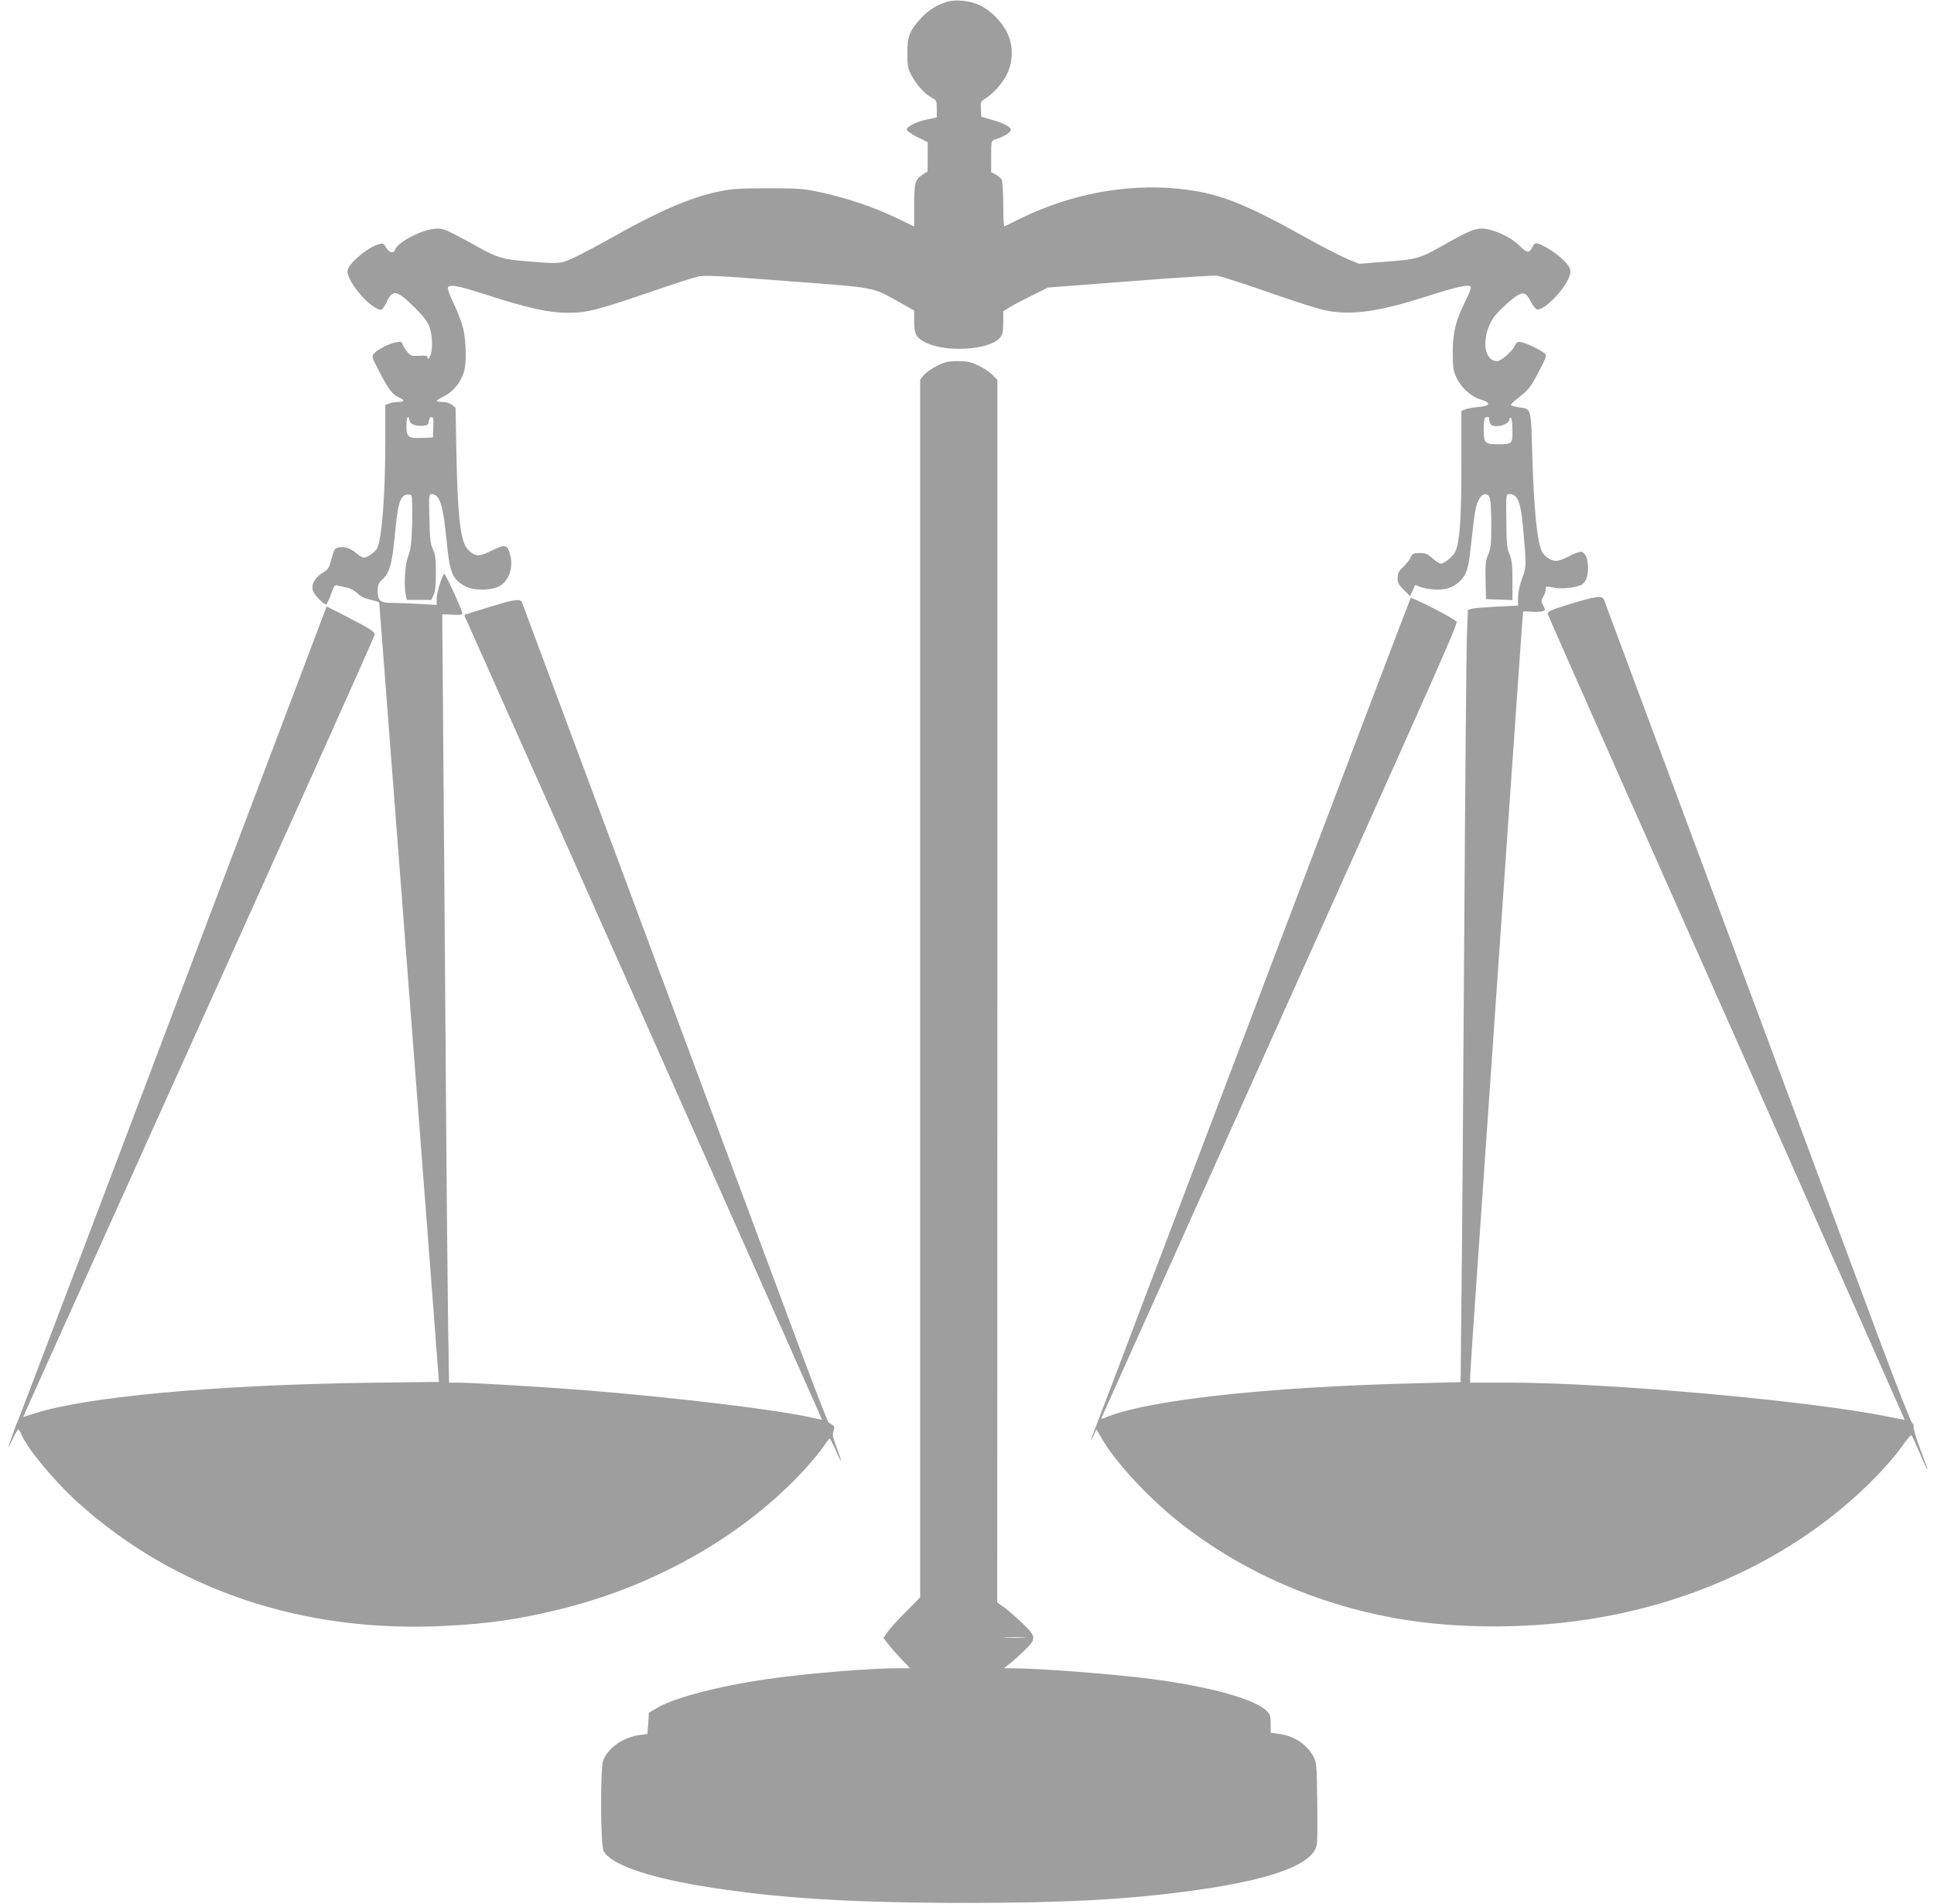 <?xml version="1.0" standalone="no"?>
<!DOCTYPE svg PUBLIC "-//W3C//DTD SVG 20010904//EN"
 "http://www.w3.org/TR/2001/REC-SVG-20010904/DTD/svg10.dtd">
<svg version="1.0" xmlns="http://www.w3.org/2000/svg"
 width="1280pt" height="1260pt" viewBox="0 0 1280 1260"
 preserveAspectRatio="xMidYMid meet">
<g transform="translate(0,1260) scale(0.1,-0.1)"
fill="#9e9e9e" stroke="none">
<path d="M6265 12587 c-72 -24 -120 -54 -167 -105 -77 -82 -93 -121 -93 -232
0 -82 3 -102 25 -144 32 -63 89 -127 134 -151 35 -19 36 -21 36 -76 l0 -56
-57 -12 c-77 -15 -145 -49 -141 -70 2 -9 33 -31 71 -49 l67 -33 0 -97 -1 -97
-32 -20 c-50 -32 -57 -55 -57 -207 l0 -137 -122 59 c-149 71 -322 129 -495
167 -119 25 -143 27 -353 27 -194 0 -239 -4 -330 -23 -185 -40 -390 -128 -700
-303 -74 -42 -179 -98 -232 -124 -110 -52 -105 -52 -333 -33 -156 12 -197 25
-320 94 -44 25 -116 64 -160 86 -73 37 -85 40 -135 34 -88 -9 -241 -91 -255
-137 -9 -28 -39 -22 -59 13 -15 26 -22 30 -45 24 -77 -19 -211 -133 -211 -180
0 -75 157 -255 223 -255 7 0 24 23 36 51 39 86 68 80 183 -34 63 -62 87 -94
101 -132 21 -60 22 -160 2 -195 -10 -18 -14 -20 -15 -8 0 14 -9 16 -55 13 -50
-2 -57 0 -79 26 -14 16 -28 38 -31 50 -6 18 -12 20 -43 14 -46 -8 -121 -47
-145 -73 -18 -20 -18 -23 34 -122 60 -117 87 -152 129 -170 40 -17 38 -30 -4
-30 -19 0 -46 -4 -60 -10 l-26 -10 0 -242 c0 -341 -21 -625 -51 -700 -12 -29
-65 -68 -92 -68 -9 0 -32 14 -50 30 -38 33 -82 46 -121 36 -20 -5 -27 -17 -42
-74 -16 -61 -21 -70 -61 -94 -52 -33 -75 -78 -61 -120 9 -26 70 -88 86 -88 5
0 19 30 32 66 22 62 24 65 49 58 14 -3 42 -10 61 -14 19 -3 49 -20 65 -36 20
-21 48 -34 87 -43 32 -7 58 -16 58 -20 0 -5 88 -1148 195 -2542 107 -1394 196
-2552 197 -2574 l3 -40 -470 -6 c-1012 -14 -1869 -93 -2206 -203 -41 -13 -75
-23 -75 -23 -1 1 146 328 326 727 1599 3545 2000 4439 2000 4451 0 19 -40 44
-191 121 l-127 65 -1007 -2661 c-554 -1464 -1018 -2683 -1030 -2711 -19 -44
-51 -131 -69 -190 -3 -11 8 10 26 48 17 37 35 67 39 67 3 0 12 -13 19 -30 40
-96 217 -310 375 -453 644 -580 1491 -865 2429 -817 292 15 473 41 741 105
625 149 1206 473 1608 896 58 61 125 139 149 174 24 36 46 65 49 65 4 0 21
-34 39 -75 18 -42 34 -74 36 -72 2 2 -11 40 -28 86 -26 69 -30 88 -21 111 10
28 8 32 -34 58 -6 4 -119 297 -251 652 -467 1256 -1766 4744 -1777 4773 -11
27 -50 21 -212 -29 -81 -25 -154 -48 -161 -50 -10 -3 -10 -9 2 -31 16 -31
2356 -5292 2356 -5297 0 -2 -26 3 -57 10 -217 52 -893 134 -1513 184 -279 22
-749 50 -840 50 l-58 0 -6 363 c-3 199 -11 988 -16 1752 -6 765 -13 1746 -17
2180 l-6 790 66 -3 c46 -3 67 0 67 8 0 22 -114 270 -121 263 -16 -19 -49 -128
-49 -165 l0 -41 -112 6 c-62 4 -143 7 -180 7 -82 0 -98 13 -98 79 0 38 5 52
26 72 57 53 69 99 94 364 14 139 31 192 67 201 13 4 29 2 35 -4 6 -6 8 -70 6
-179 -4 -140 -9 -177 -27 -225 -21 -59 -29 -186 -15 -257 l7 -31 81 0 81 0 15
33 c10 22 15 67 15 147 0 94 -4 122 -20 155 -16 34 -20 66 -23 203 -4 155 -3
162 15 162 53 0 76 -72 98 -302 21 -222 39 -264 129 -310 49 -25 153 -27 209
-3 69 28 106 120 85 206 -19 76 -32 80 -122 36 -85 -42 -108 -42 -155 2 -52
48 -71 199 -80 624 l-6 319 -24 19 c-14 11 -39 19 -62 19 -21 0 -39 3 -38 8 0
4 24 18 52 32 58 29 108 92 129 163 16 58 13 198 -6 282 -9 39 -37 112 -62
164 -25 51 -43 100 -40 107 9 24 62 15 234 -40 303 -98 431 -126 571 -126 114
0 190 20 521 133 151 52 298 100 327 106 44 11 128 7 590 -29 601 -45 562 -38
740 -137 l103 -58 0 -67 c0 -86 12 -110 69 -141 133 -73 434 -55 501 30 16 20
20 41 20 99 l0 74 41 26 c23 14 89 49 148 78 l106 53 548 42 c302 24 560 40
575 36 47 -11 180 -54 413 -135 124 -43 260 -86 302 -94 169 -35 349 -10 674
94 196 63 275 80 287 62 4 -6 -11 -46 -33 -90 -66 -131 -86 -210 -86 -342 0
-100 3 -122 24 -168 29 -65 98 -128 160 -146 71 -20 66 -42 -11 -49 -35 -3
-75 -10 -90 -16 l-26 -10 0 -343 c1 -360 -11 -528 -40 -588 -17 -35 -73 -80
-98 -80 -8 0 -31 16 -53 35 -32 29 -46 35 -85 35 -41 0 -48 -3 -59 -27 -6 -16
-29 -44 -49 -64 -31 -29 -38 -43 -38 -74 0 -31 7 -45 41 -79 l42 -41 16 35 c8
19 16 36 17 38 1 2 12 -2 24 -8 34 -18 129 -28 174 -18 61 13 111 51 135 102
17 34 27 88 41 228 20 190 29 234 55 274 21 32 53 31 65 -2 6 -14 10 -93 10
-175 0 -129 -3 -157 -20 -198 -18 -40 -20 -64 -18 -171 l3 -125 88 -3 87 -3 0
129 c0 106 -4 137 -19 173 -16 36 -20 70 -21 189 -3 219 -4 210 23 210 50 0
72 -54 86 -210 24 -266 24 -269 -4 -345 -17 -44 -27 -91 -28 -127 l0 -56 -136
-6 c-75 -4 -149 -10 -166 -14 l-30 -8 -7 -189 c-3 -105 -11 -982 -17 -1950 -6
-968 -14 -2033 -18 -2366 l-6 -606 -286 -7 c-1004 -24 -1804 -113 -2075 -231
-15 -6 -18 -5 -14 6 4 8 286 637 628 1399 1841 4099 1732 3852 1713 3871 -25
25 -291 160 -297 151 -4 -6 -476 -1250 -936 -2462 -59 -157 -293 -773 -520
-1370 -227 -597 -450 -1184 -495 -1305 -46 -121 -102 -267 -124 -324 -43 -109
-52 -143 -22 -78 l18 38 30 -53 c89 -157 309 -396 513 -558 410 -325 900 -543
1439 -640 413 -73 912 -71 1350 6 702 123 1334 440 1795 899 76 75 159 169
196 222 35 51 67 89 71 85 4 -4 28 -57 55 -119 26 -62 49 -111 51 -109 2 1
-20 63 -48 136 -27 73 -48 139 -44 147 3 9 -2 21 -10 27 -8 6 -103 247 -211
536 -624 1676 -1820 4888 -1829 4913 -11 27 -56 21 -223 -30 -137 -43 -152
-50 -148 -68 3 -11 536 -1215 1185 -2675 648 -1460 1178 -2656 1177 -2656 0
-1 -53 9 -116 22 -510 104 -1849 224 -2501 224 l-259 0 0 36 c0 20 20 325 45
678 43 621 83 1201 220 3181 36 517 70 999 75 1070 6 72 10 133 10 136 0 3 22
4 49 1 28 -2 61 -2 76 2 25 6 25 7 9 38 -15 29 -15 34 0 59 9 15 16 37 16 48
0 24 -1 23 60 11 50 -10 154 3 181 23 27 20 39 54 39 109 0 62 -17 102 -46
106 -11 2 -47 -12 -79 -29 -33 -18 -72 -32 -88 -31 -36 1 -82 34 -95 69 -31
80 -50 276 -61 642 -9 310 -5 294 -92 306 -27 4 -49 11 -49 15 0 5 14 19 30
32 84 64 99 82 153 186 53 102 56 110 39 124 -25 22 -112 64 -149 72 -28 7
-34 4 -47 -22 -20 -40 -92 -102 -117 -102 -93 0 -107 165 -23 290 13 19 56 63
96 98 91 78 112 79 149 7 14 -27 33 -51 42 -53 42 -8 168 115 208 205 24 53
17 74 -48 135 -49 45 -138 98 -166 98 -8 0 -19 -11 -25 -25 -19 -41 -37 -40
-84 8 -49 48 -130 91 -207 109 -68 15 -107 3 -256 -81 -207 -117 -204 -116
-440 -134 l-159 -13 -76 31 c-41 17 -165 80 -275 142 -423 235 -585 297 -844
324 -342 35 -712 -34 -1041 -194 -58 -29 -108 -53 -112 -55 -5 -2 -8 62 -8
143 0 81 -5 155 -10 166 -6 10 -24 26 -40 34 l-30 16 0 104 c0 99 1 104 23
111 58 18 107 47 107 64 0 21 -49 47 -135 70 l-60 17 -3 50 c-3 48 -1 52 30
71 55 35 116 104 145 167 40 85 39 186 -1 268 -35 73 -109 147 -178 181 -66
32 -165 42 -223 23z m-3555 -2767 c0 -25 40 -42 89 -38 31 3 36 7 39 31 2 16
9 27 18 27 12 0 14 -13 12 -67 l-3 -68 -67 -3 c-96 -4 -108 5 -108 78 0 33 4
60 10 60 6 0 10 -9 10 -20z m7147 13 c-3 -5 -1 -18 4 -30 7 -18 16 -23 46 -23
42 0 83 23 83 46 0 8 5 12 10 9 6 -3 10 -41 10 -84 0 -90 -1 -91 -98 -91 -84
0 -92 8 -92 94 0 40 3 76 7 79 9 10 35 9 30 0z"/>
<path d="M6202 10179 c-34 -16 -73 -44 -87 -60 l-25 -31 0 -4029 0 -4030 -92
-93 c-51 -50 -106 -111 -122 -134 l-29 -42 29 -37 c15 -21 55 -66 88 -101 l59
-62 -79 0 c-183 0 -614 -35 -859 -71 -323 -46 -623 -124 -737 -192 l-53 -32
-5 -70 -5 -70 -53 -7 c-108 -16 -204 -82 -239 -166 -21 -49 -19 -561 2 -602
44 -85 277 -169 640 -230 477 -80 985 -113 1755 -113 639 0 1033 20 1449 74
558 72 851 176 876 311 4 18 5 148 3 288 -3 239 -4 257 -25 295 -45 83 -127
137 -230 151 l-53 7 0 59 c0 50 -4 63 -25 84 -80 80 -379 163 -766 213 -256
33 -748 71 -929 71 l-45 0 40 32 c22 17 66 57 98 88 78 77 77 89 -20 181 -43
41 -97 88 -120 104 l-43 30 1 4045 0 4045 -33 34 c-18 19 -60 47 -93 62 -50
24 -73 29 -136 29 -65 0 -85 -5 -137 -31z m576 -8416 c-32 -2 -86 -2 -120 0
-35 2 -9 3 57 3 66 0 94 -1 63 -3z"/>
</g>
</svg>
